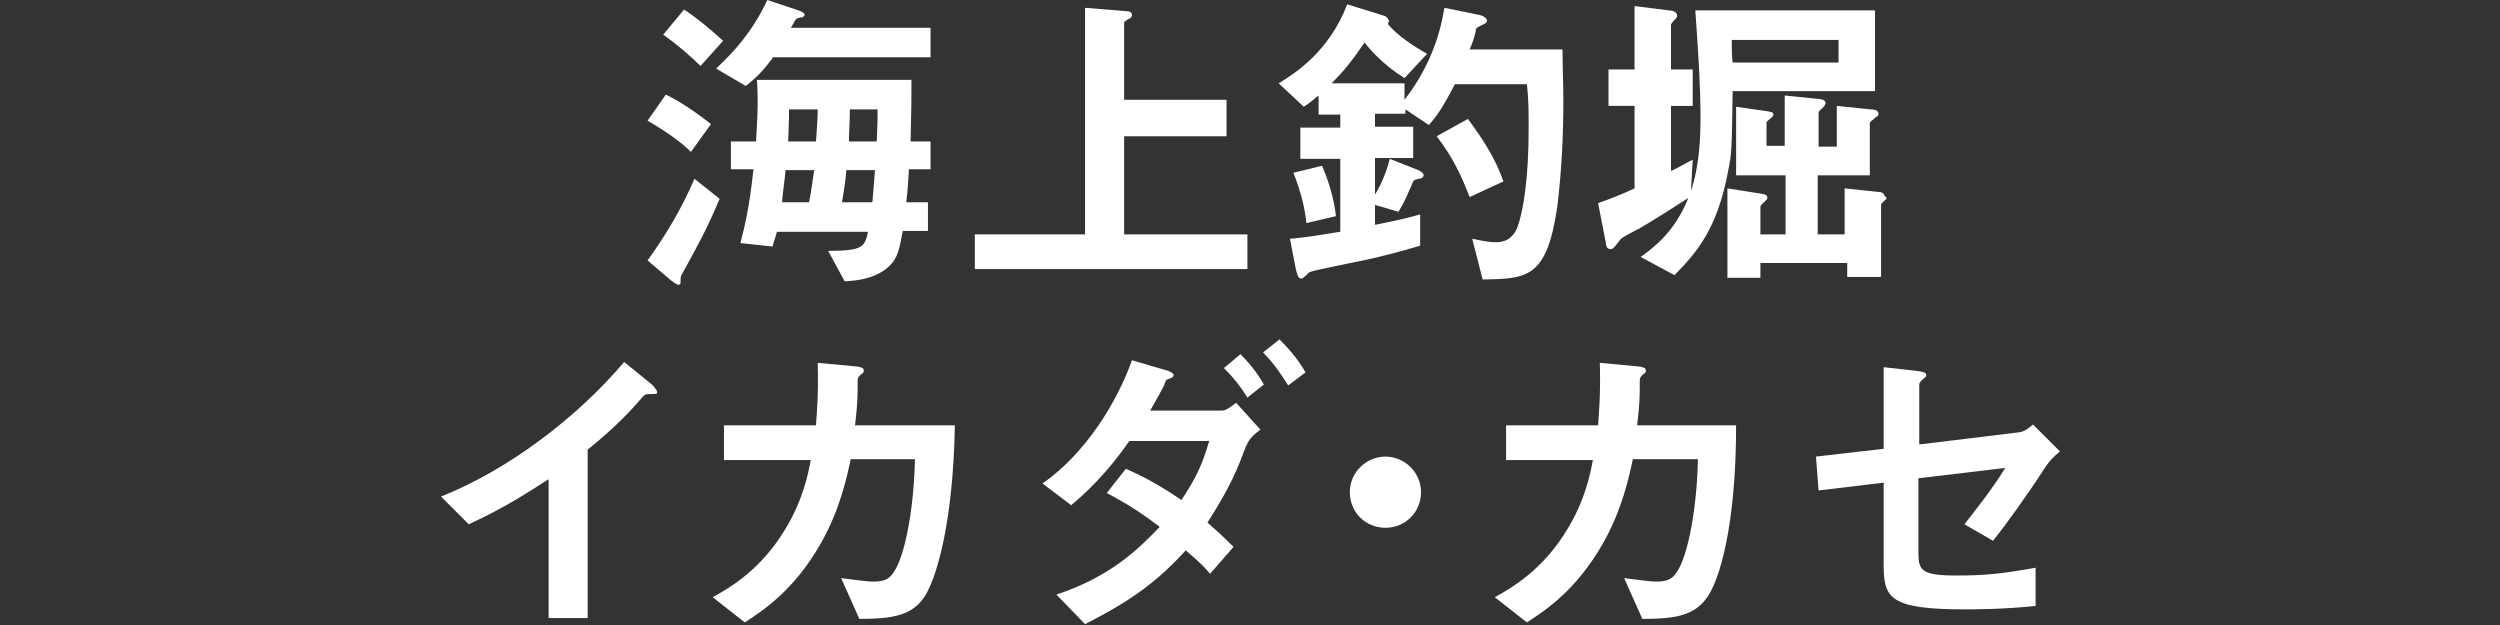 <?xml version="1.0" encoding="utf-8"?>
<!-- Generator: Adobe Illustrator 24.2.3, SVG Export Plug-In . SVG Version: 6.00 Build 0)  -->
<svg version="1.1" id="レイヤー_1" xmlns="http://www.w3.org/2000/svg" xmlns:xlink="http://www.w3.org/1999/xlink" x="0px"
	 y="0px" viewBox="0 0 288 72" style="enable-background:new 0 0 288 72;" xml:space="preserve">
<rect x="0" y="0" width="288" height="72" fill="#333333" stroke="none"/>
<style type="text/css">
	.st0{fill:#FFFFFF;}
</style>
<g>
	<g>
		<path class="st0" d="M79.6,17.5c-1.5-1.5-3.8-2.9-5-3.6l2.1-3c1.5,0.7,3.6,2.1,5.2,3.4L79.6,17.5z M78.5,31.7
			c-0.1,0.2-0.1,0.3-0.1,0.8c0,0.1,0,0.3-0.2,0.3c-0.3,0-0.6-0.3-0.9-0.5l-2.7-2.3c2.1-2.9,4-6.1,5.4-9.4l2.9,2.3
			C81.4,26.5,80.2,28.6,78.5,31.7z M80.7,7.6c-1-1-2.7-2.5-4.3-3.6l2.4-2.9C80.2,2,82,3.5,83.3,4.7L80.7,7.6z M89,6.7
			c-0.7,0.9-1.5,2-3.1,3.2l-3.4-2c2-1.9,4.1-4.1,5.9-7.9l3.6,1.2c0.3,0.1,0.7,0.3,0.7,0.5c0,0.1-0.2,0.3-0.3,0.3
			c-0.2,0-0.6,0.1-0.7,0.2c-0.1,0.1-0.5,0.9-0.6,1h16.1v3.4H89z M104.7,19.6c-0.1,1.5-0.1,2.1-0.3,3.7h2.5v3.3H104
			c-0.4,2.2-0.6,3.1-1.5,4c-0.5,0.5-1.9,1.7-5.2,1.8l-1.9-3.5c4.1,0,4.2-0.5,4.6-2.2H89.5c-0.2,0.8-0.3,0.9-0.5,1.7l-3.7-0.4
			c0.5-2,1-3.9,1.5-8.5h-2.6v-3.2h2.9c0.1-2.1,0.3-4.3,0.1-7.1H105c0,2.2,0,3.4-0.1,7.1h2.3v3.2H104.7z M90.5,19.6
			c-0.2,2-0.4,3.1-0.4,3.7h3.1c0.3-1.4,0.5-3.2,0.6-3.7H90.5z M90.9,12.6c0,1.6-0.1,3.1-0.1,3.7h3.2c0.1-1.5,0.2-2.6,0.2-3.7H90.9z
			 M97.5,19.6c-0.1,1.3-0.3,2.5-0.5,3.7h3.5c0.1-1.3,0.2-2.6,0.3-3.7H97.5z M97.9,12.6c0,1.6-0.1,2.5-0.1,3.7h3.2
			c0.1-2,0.1-2.7,0.1-3.7H97.9z"/>
		<path class="st0" d="M112.3,31v-4H125V0.9l4.9,0.4c0.2,0,0.5,0.1,0.5,0.4c0,0.3-0.2,0.4-0.4,0.5c-0.2,0.1-0.5,0.3-0.5,0.4v8.9
			h11.8v4.2h-11.8V27h14.2v4H112.3z"/>
		<path class="st0" d="M179.4,23.8c-1.2,8.3-3.5,8.3-8.6,8.4l-1.2-4.7c0.6,0.1,1.6,0.4,2.7,0.4c0.5,0,1.8,0,2.5-1.7
			c0.7-1.9,1.3-5.7,1.3-11.4c0-1.7,0-3.4-0.2-5.1h-8.3c-1.4,2.7-2.1,3.7-3,4.7l-2.7-1.8v0.5h-3.5v1.5h4.4v3.6h-4.4v4.2
			c0.6-0.9,1.3-2.5,1.7-4.1l3.3,1.3c0.2,0.1,0.6,0.3,0.6,0.6c0,0.3-0.4,0.4-0.6,0.4c-0.3,0.1-0.5,0.1-0.6,0.3
			c-0.7,1.6-1,2.4-1.7,3.5l-2.7-0.8v2.3c1.5-0.3,3.5-0.7,5.2-1.2v3.6c-2.3,0.7-5.1,1.4-6.1,1.6c-0.9,0.2-5.5,1.1-6.5,1.4
			c-0.2,0.1-0.3,0.1-0.4,0.3c-0.5,0.4-0.5,0.5-0.7,0.5c-0.4,0-0.5-0.7-0.6-1l-0.7-3.6c1.6-0.1,3.9-0.5,5.8-0.8v-8.4h-4.6v-3.6h4.6
			v-1.5h-2.5V11c-0.6,0.5-1.1,0.9-1.7,1.3l-2.9-2.7c1.8-1.1,5.8-3.6,7.9-9.1l4.2,1.3c0.4,0.1,0.6,0.5,0.6,0.6c0,0.1-0.1,0.3-0.1,0.4
			c1.1,1.3,2.9,2.5,4.5,3.4L161.8,9c-2.4-1.5-3.9-3.2-4.6-4.1c-1.5,2.2-2.5,3.4-3.8,4.7h8.4v1.9c0.9-1.2,1.7-2.3,2.8-4.6
			c1.2-2.7,1.5-4.4,1.8-6l3.9,0.8c0.1,0,1,0.2,1,0.7c0,0.2-0.2,0.3-0.4,0.4c-0.8,0.4-0.9,0.4-0.9,0.8c-0.2,0.8-0.3,1.2-0.7,2.1H180
			c0,1.6,0.1,4.2,0.1,5.8C180.1,15.6,179.9,19.7,179.4,23.8z M150.5,25.7c-0.2-1.8-0.6-3.5-1.5-5.8l3.3-0.8c0.7,1.6,1.4,3.8,1.6,5.8
			L150.5,25.7z M169.3,22.7c-0.8-2.1-1.9-4.6-3.8-7l3.6-2c1.7,2.3,3.1,4.4,4.1,7.2L169.3,22.7z"/>
		<path class="st0" d="M199.6,10.5c-0.1,6.8-0.1,7.1-0.5,9.1c-1.3,7.1-3.9,9.7-6.2,12.1l-3.9-2.1c1.4-1,3.9-2.8,5.5-6.8
			c-3.7,2.4-5.9,3.7-6,3.7c-1.7,0.9-1.7,0.9-2,1.3c-0.6,0.8-0.7,0.9-1,0.9c-0.3,0-0.5-0.3-0.5-0.7l-0.9-4.6c1.7-0.6,2.7-1,4.2-1.7
			v-9.5h-3V8h3V0.7l4,0.5c0.4,0,0.9,0.2,0.9,0.6c0,0.2-0.1,0.3-0.3,0.5c-0.4,0.4-0.4,0.5-0.4,0.7V8h2.5v4.2h-2.5v7.5
			c0.9-0.4,1.3-0.7,2.5-1.3l-0.2,3.6c1-3,1.1-6.2,1.1-8.8c0-2.4-0.2-6.6-0.6-12h20.7v9.3H199.6z M217.1,23.1
			c-0.3,0.3-0.4,0.4-0.4,0.5v8.3h-3.9v-1.6h-10v1.7h-3.8V21.7l3.8,0.6c0.5,0.1,0.8,0.1,0.8,0.5c0,0.2-0.3,0.4-0.4,0.5
			c-0.1,0.1-0.4,0.4-0.4,0.5V27h2.9v-6.8h-5.7v-7.9l3.5,0.5c0.5,0.1,0.8,0.1,0.8,0.4c0,0.2-0.3,0.4-0.4,0.5
			c-0.1,0.1-0.4,0.3-0.4,0.4v2.7h2.1V11l3.9,0.4c0.3,0,0.8,0.1,0.8,0.5c0,0.1-0.1,0.3-0.4,0.6c-0.3,0.2-0.4,0.4-0.4,0.5v3.9h2.1
			v-4.7l3.9,0.4c0.4,0,0.9,0.1,0.9,0.5c0,0.2-0.1,0.3-0.3,0.4c-0.4,0.4-0.7,0.5-0.7,0.7v6h-6V27h3.1v-5.3l3.8,0.4
			c0.3,0,0.8,0.1,0.8,0.5C217.4,22.7,217.4,22.9,217.1,23.1z M211.7,4.6h-12.2c0,1.4,0,1.6,0.1,2.6h12.2V4.6z"/>
		<path class="st0" d="M74.8,45.4c-0.5,0-0.6,0.1-1.1,0.7c-1.8,2.1-3.9,4-6,5.7v19.4h-4.5v-16c-2.5,1.6-4.9,3.2-9.2,5.2l-3.2-3.2
			c7.6-3,15.6-9,21.1-15.5l3.2,2.6c0.1,0.1,0.6,0.6,0.6,0.9C75.7,45.4,75.5,45.4,74.8,45.4z"/>
		<path class="st0" d="M106.4,68.9c-1.4,1.9-3.3,2.4-7.4,2.4l-2.1-4.7c2.4,0.3,3.1,0.4,3.7,0.4c1.3,0,1.8-0.3,2.3-1
			c1.4-1.9,2.4-7.7,2.5-13.1H98c-0.4,1.9-1.2,5.8-3.5,9.8c-3.1,5.4-6.7,7.7-8.7,9l-3.7-2.9c2-1.1,5.6-3.2,8.4-7.9
			c2-3.3,2.6-6.3,2.9-7.9h-10v-4h10.6c0.1-1.5,0.3-3.5,0.2-7.2l4.3,0.4c1,0.1,1,0.3,1,0.5c0,0.2,0,0.2-0.4,0.5
			c-0.3,0.3-0.3,0.4-0.3,0.9c0,1.5,0,2.4-0.3,4.9H110C109.8,60.5,107.8,66.9,106.4,68.9z"/>
		<path class="st0" d="M143.5,51.5c-0.9,2.4-1.7,4.5-4.4,8.7c0.8,0.7,1.5,1.3,3,2.8l-2.7,3.1c-1-1.2-1.9-1.9-2.8-2.7
			c-3.2,3.5-6.1,5.7-11.6,8.5l-3.3-3.4c6.3-2.1,9.5-5.3,11.9-7.8c-2.1-1.6-3.8-2.7-6.1-3.9l2.2-2.8c1.3,0.6,3,1.3,6.4,3.6
			c1.6-2.4,2.4-4,3.2-6.8h-9.2c-1.6,2.3-3.7,4.9-6.7,7.4l-3.3-2.5c5-3.5,8.6-9.4,10.3-14.2l4.1,1.2c0.3,0.1,0.7,0.3,0.7,0.5
			c0,0.2-0.1,0.3-0.7,0.5c-0.2,0.1-0.2,0.1-0.4,0.7c-0.3,0.6-0.8,1.5-1.6,2.9h8.3c0.5,0,1.2-0.6,1.6-0.9l2.8,3.1
			C144.1,50.3,143.8,50.8,143.5,51.5z M143.7,45.8c-0.8-1.3-1.6-2.3-2.7-3.4l1.9-1.6c0.7,0.7,1.8,1.9,2.7,3.5L143.7,45.8z
			 M148.4,44.4c-0.7-1.1-1.6-2.5-2.9-3.8l1.9-1.5c0.9,0.9,2.1,2.2,3,3.8L148.4,44.4z"/>
		<path class="st0" d="M159.6,60.8c-2.3,0-4.1-1.8-4.1-4.1c0-2.3,1.9-4.1,4.1-4.1c2.2,0,4.1,1.8,4.1,4.1
			C163.7,59,161.9,60.8,159.6,60.8z"/>
		<path class="st0" d="M196.6,68.9c-1.4,1.9-3.3,2.4-7.4,2.4l-2.1-4.7c2.4,0.3,3.1,0.4,3.7,0.4c1.3,0,1.8-0.3,2.3-1
			c1.4-1.9,2.4-7.7,2.5-13.1h-7.5c-0.4,1.9-1.2,5.8-3.5,9.8c-3.1,5.4-6.7,7.7-8.7,9l-3.7-2.9c2-1.1,5.6-3.2,8.4-7.9
			c2-3.3,2.6-6.3,2.9-7.9h-10v-4h10.6c0.1-1.5,0.3-3.5,0.2-7.2l4.3,0.4c1,0.1,1,0.3,1,0.5c0,0.2,0,0.2-0.4,0.5
			c-0.3,0.3-0.3,0.4-0.3,0.9c0,1.5,0,2.4-0.3,4.9h11.4C200,60.5,198.1,66.9,196.6,68.9z"/>
		<path class="st0" d="M235.7,53.7c-2.4,3.7-4.6,6.7-6.1,8.6l-3.3-1.9c1-1.3,3.2-4,4.7-6.5l-10,1.2v8.5c0,2.1,0.3,2.7,4.4,2.7
			c3.3,0,5.2-0.2,9.1-0.9l0,4.4c-3.6,0.4-7.4,0.4-8.1,0.4c-8.7,0-9.4-1.3-9.4-5.1v-9.5l-7.5,0.9l-0.3-3.9l7.8-0.9v-9.4l3.6,0.4
			c0.6,0.1,1.3,0.1,1.3,0.5c0,0.1,0,0.2-0.3,0.4c-0.4,0.4-0.5,0.5-0.5,0.7v6.9l11.5-1.4c0.7-0.1,1.1-0.5,1.6-0.9l3.1,3.1
			C236.5,52.7,236.1,53.1,235.7,53.7z"/>
	</g>
</g>
</svg>
